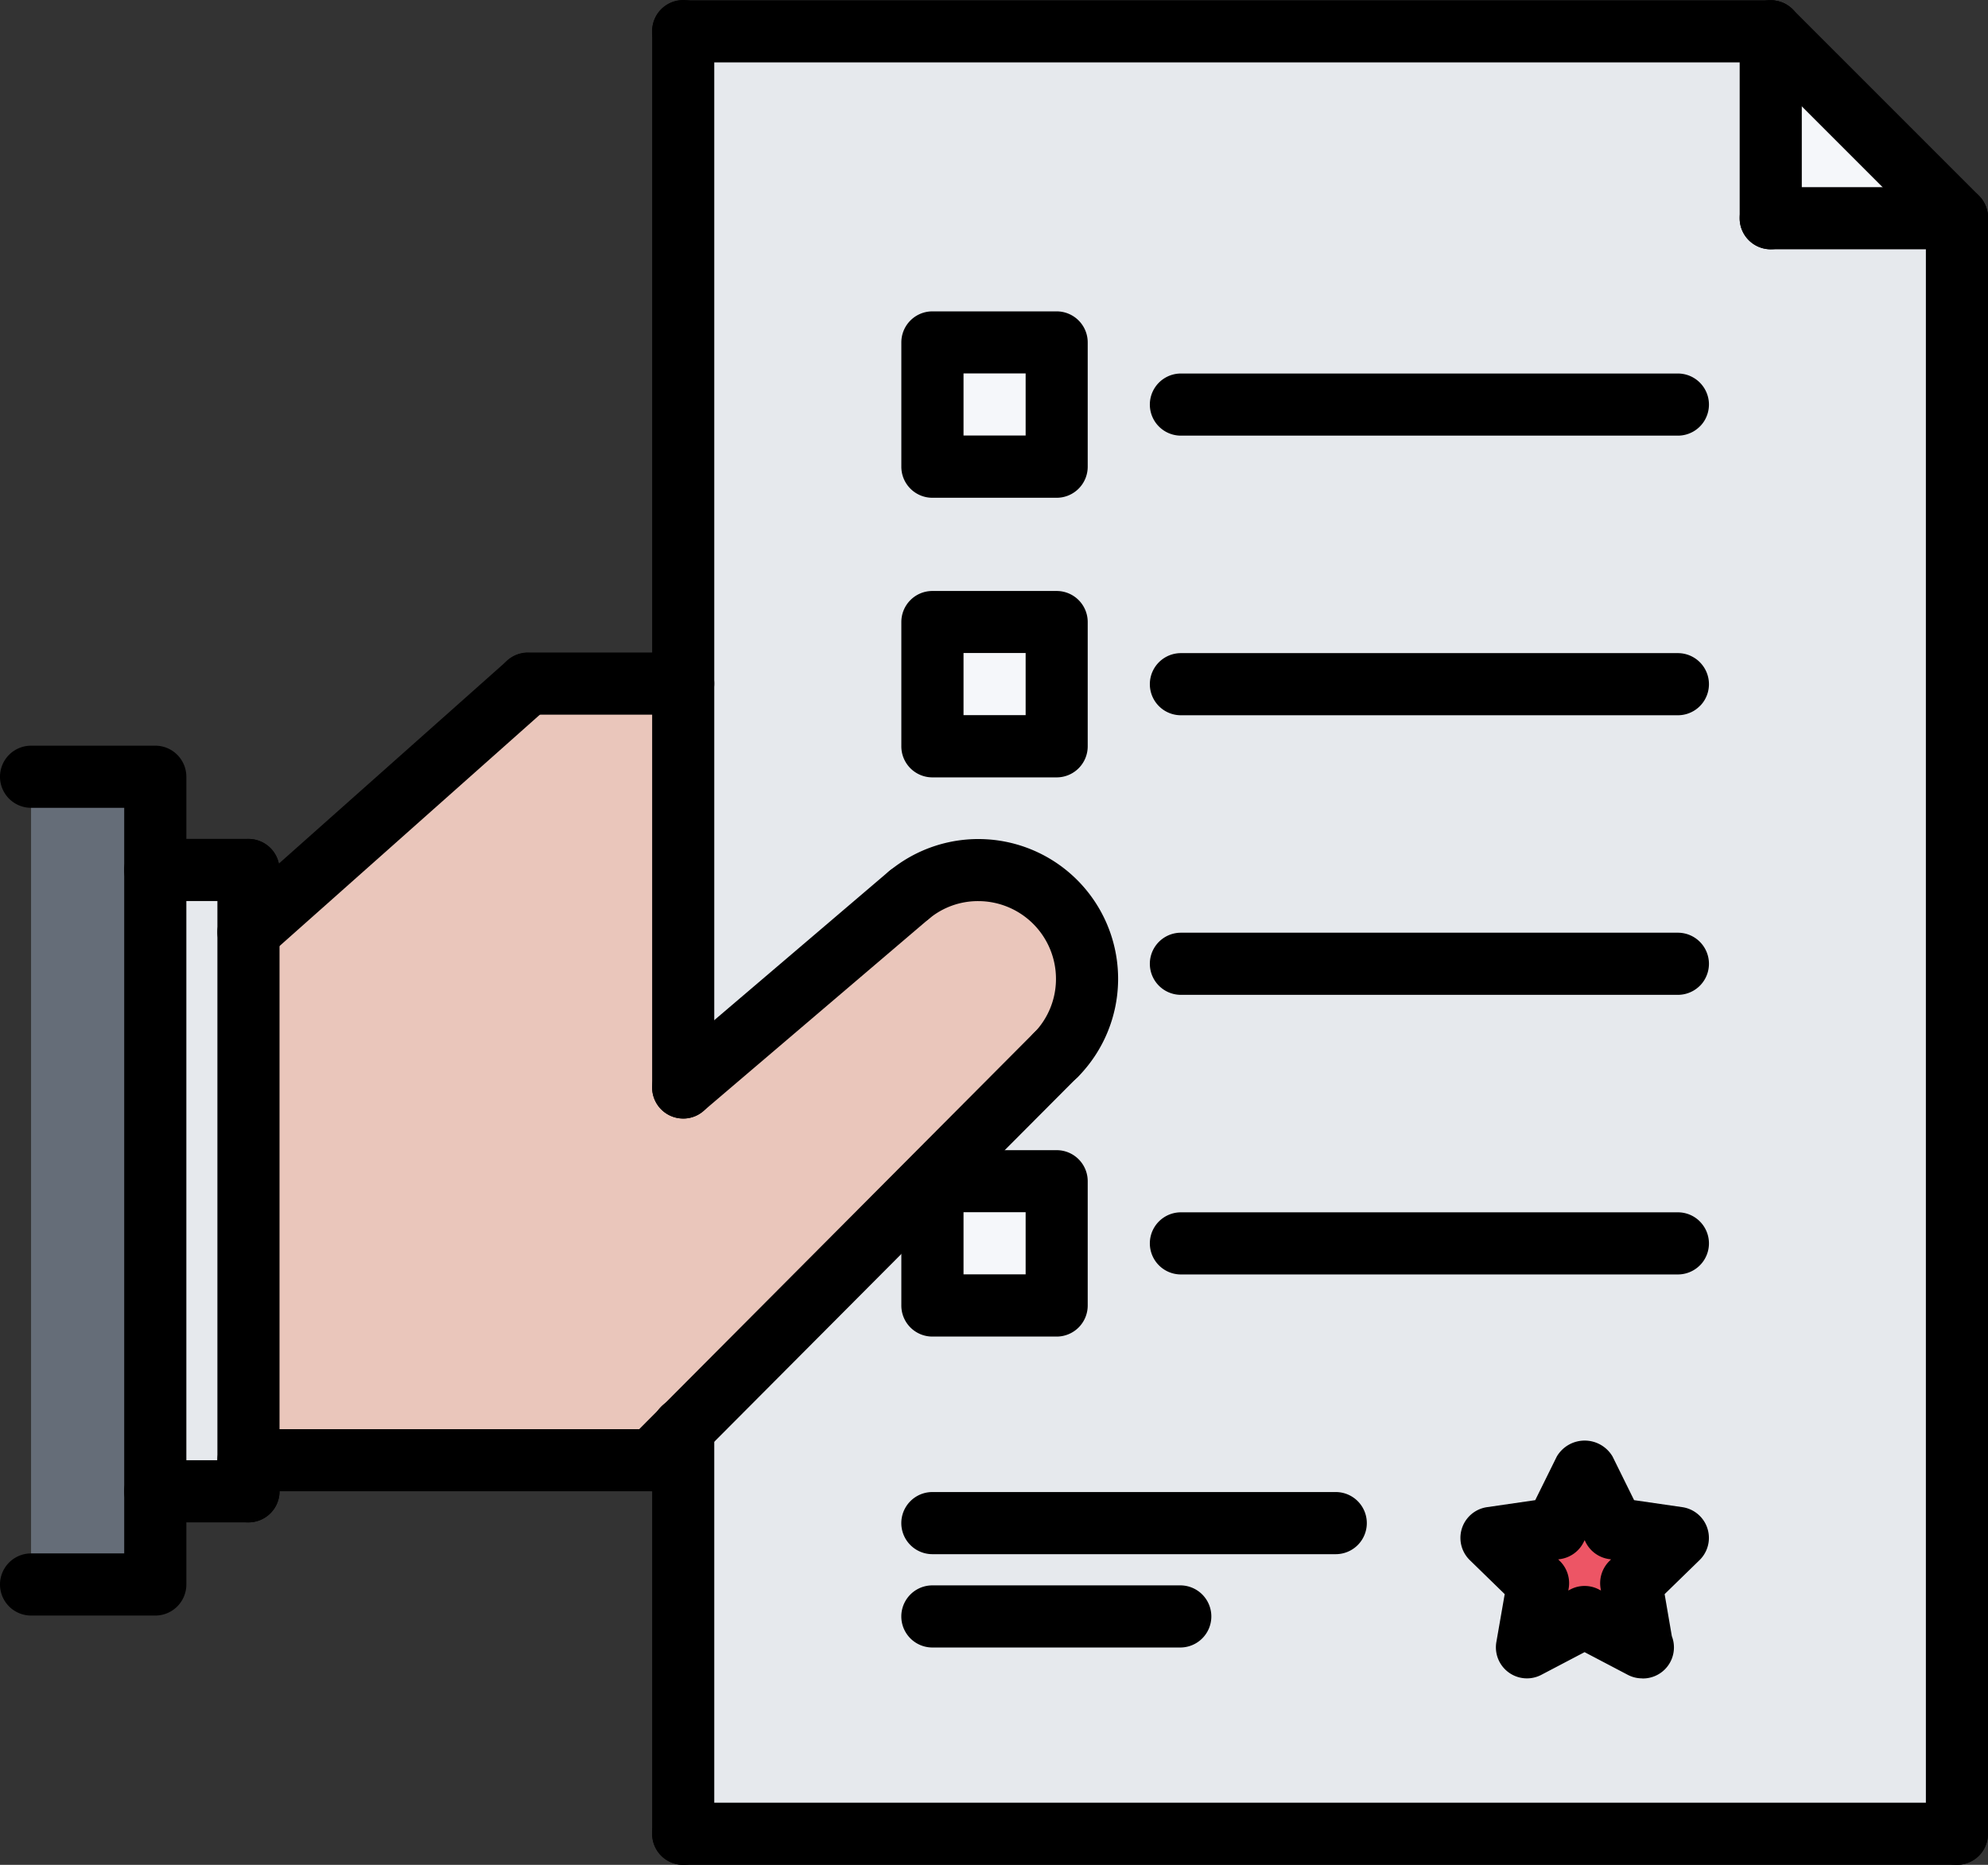 <svg id="ballot" xmlns="http://www.w3.org/2000/svg" width="85.132" height="79.848" viewBox="0 0 85.132 79.848">
  <rect x="0" y="0" width="85.132" height="79.848" fill="#333333" stroke="none"/>
  <g id="Group_315" data-name="Group 315" transform="translate(39.934 1.334)">
    <path id="Path_9017" data-name="Path 9017" d="M464.046,16.018h-7.968V8.023l7.968,7.968Zm0,0" transform="translate(-420.178 -8.023)" fill="#f5f7fa"/>
    <path id="Path_9018" data-name="Path 9018" d="M240.168,88.105h5.321v5.321h-5.321Zm0,0" transform="translate(-240.168 -74.79)" fill="#f5f7fa"/>
    <path id="Path_9019" data-name="Path 9019" d="M240.168,160.1h5.321v5.321h-5.321Zm0,0" transform="translate(-240.168 -134.818)" fill="#f5f7fa"/>
  </g>
  <path id="Path_9020" data-name="Path 9020" d="M176,67.868,191.962,51.84a4.655,4.655,0,0,0-3.325-7.914A4.7,4.7,0,0,0,185.657,45L176,53.236V8.023h46.569v7.995h7.968V85.2H176Zm10.669-10.615v5.321h5.321V57.254ZM216.6,74.465l2-1.941-2.767-.4-1.224-2.5-1.239,2.5-2.752.4,2,1.941-.48,2.74,2.474-1.292,2.461,1.292ZM191.99,38.631V33.31h-5.321v5.321Zm0-11.972V21.339h-5.321v5.321Zm0,0" transform="translate(-146.736 -6.689)" fill="#e6e9ed"/>
  <path id="Path_9021" data-name="Path 9021" d="M392.149,381.4l-2,1.941.464,2.742-2.46-1.292-2.475,1.292.48-2.742-2-1.941,2.752-.4,1.239-2.5,1.222,2.5Zm0,0" transform="translate(-320.291 -315.562)" fill="#ed5565"/>
  <path id="Path_9022" data-name="Path 9022" d="M240.168,304.105h5.321v5.321h-5.321Zm0,0" transform="translate(-200.235 -253.54)" fill="#f5f7fa"/>
  <path id="Path_9023" data-name="Path 9023" d="M82.623,207.869l-1.33,1.33H64V186.586l11.972-10.641h6.651v17.292L92.279,185a4.657,4.657,0,0,1,7.636,3.578,4.614,4.614,0,0,1-1.33,3.257Zm0,0" transform="translate(-53.359 -146.69)" fill="#eac6bb"/>
  <path id="Path_9024" data-name="Path 9024" d="M43.991,249.219v1.33H40v-26.6h3.991Zm0,0" transform="translate(-33.349 -186.709)" fill="#e6e9ed"/>
  <path id="Path_9025" data-name="Path 9025" d="M13.321,230.539v3.991H8V199.945h5.321Zm0,0" transform="translate(-6.67 -166.7)" fill="#656d78"/>
  <path id="Path_9026" data-name="Path 9026" d="M497.33,119.88a1.329,1.329,0,0,1-1.33-1.33v-69.2a1.33,1.33,0,0,1,2.66,0v69.2A1.33,1.33,0,0,1,497.33,119.88Zm0,0" transform="translate(-413.528 -40.032)"/>
  <path id="Path_9027" data-name="Path 9027" d="M169.291,47.891a1.329,1.329,0,0,1-1.33-1.33V1.33a1.33,1.33,0,0,1,2.66,0V46.56A1.329,1.329,0,0,1,169.291,47.891Zm0,0" transform="translate(-140.034)"/>
  <path id="Path_9028" data-name="Path 9028" d="M135.968,170.691h-6.646a1.33,1.33,0,0,1,0-2.66h6.646a1.33,1.33,0,1,1,0,2.66Zm0,0" transform="translate(-106.711 -140.092)"/>
  <path id="Path_9029" data-name="Path 9029" d="M57.323,181.337a1.329,1.329,0,0,1-.883-2.323l11.972-10.641a1.33,1.33,0,0,1,1.767,1.988L58.206,181a1.333,1.333,0,0,1-.883.335Zm0,0" transform="translate(-46.683 -140.096)"/>
  <path id="Path_9030" data-name="Path 9030" d="M74.609,370.683H57.322a1.33,1.33,0,1,1,0-2.66H74.609a1.33,1.33,0,1,1,0,2.66Zm0,0" transform="translate(-46.682 -306.831)"/>
  <path id="Path_9031" data-name="Path 9031" d="M169.288,233.4a1.33,1.33,0,0,1-.863-2.342l9.661-8.235a1.33,1.33,0,1,1,1.725,2.025l-9.661,8.234a1.309,1.309,0,0,1-.862.319Zm0,0" transform="translate(-140.031 -185.508)"/>
  <path id="Path_9032" data-name="Path 9032" d="M161.281,283.632a1.33,1.33,0,0,1-.942-2.269L177.633,264a1.33,1.33,0,0,1,1.884,1.878l-17.294,17.36a1.317,1.317,0,0,1-.942.391Zm0,0" transform="translate(-133.355 -219.78)"/>
  <path id="Path_9033" data-name="Path 9033" d="M57.322,245.287a1.329,1.329,0,0,1-1.33-1.33v-26.6a1.33,1.33,0,1,1,2.66,0v26.6A1.329,1.329,0,0,1,57.322,245.287Zm0,0" transform="translate(-46.682 -180.104)"/>
  <path id="Path_9034" data-name="Path 9034" d="M37.313,218.691H33.322a1.33,1.33,0,1,1,0-2.66h3.991a1.33,1.33,0,1,1,0,2.66Zm0,0" transform="translate(-26.673 -180.111)"/>
  <path id="Path_9035" data-name="Path 9035" d="M37.313,378.683H33.322a1.33,1.33,0,1,1,0-2.66h3.991a1.33,1.33,0,1,1,0,2.66Zm0,0" transform="translate(-26.673 -313.5)"/>
  <path id="Path_9036" data-name="Path 9036" d="M6.65,229.268H1.33a1.33,1.33,0,1,1,0-2.66H5.319V194.683H1.33a1.33,1.33,0,1,1,0-2.66H6.65a1.33,1.33,0,0,1,1.33,1.33v34.585A1.329,1.329,0,0,1,6.65,229.268Zm0,0" transform="translate(0 -160.095)"/>
  <path id="Path_9037" data-name="Path 9037" d="M233.694,226.6a1.33,1.33,0,0,1-.948-2.263,3.3,3.3,0,0,0,.948-2.325,3.329,3.329,0,0,0-3.325-3.325,3.271,3.271,0,0,0-2.125.768,1.33,1.33,0,0,1-1.7-2.043,5.985,5.985,0,0,1,8.1,8.792A1.32,1.32,0,0,1,233.694,226.6Zm0,0" transform="translate(-188.474 -180.104)"/>
  <path id="Path_9038" data-name="Path 9038" d="M457.35,10.7a1.325,1.325,0,0,1-.94-.39l-7.973-7.973A1.33,1.33,0,1,1,450.318.454l7.973,7.973a1.33,1.33,0,0,1-.94,2.271Zm0,0" transform="translate(-373.549 -0.053)"/>
  <path id="Path_9039" data-name="Path 9039" d="M215.862,2.727H169.291a1.33,1.33,0,1,1,0-2.66h46.571a1.33,1.33,0,1,1,0,2.66Zm0,0" transform="translate(-140.034 -0.055)"/>
  <path id="Path_9040" data-name="Path 9040" d="M449.377,10.729a1.33,1.33,0,0,1-1.33-1.33v-8a1.33,1.33,0,0,1,2.66,0v8a1.329,1.329,0,0,1-1.33,1.329Zm0,0" transform="translate(-373.549 -0.055)"/>
  <path id="Path_9041" data-name="Path 9041" d="M457.35,50.852h-7.973a1.33,1.33,0,1,1,0-2.66h7.973a1.33,1.33,0,1,1,0,2.66Zm0,0" transform="translate(-373.549 -40.178)"/>
  <path id="Path_9042" data-name="Path 9042" d="M223.835,466.879H169.291a1.33,1.33,0,1,1,0-2.66h54.544a1.33,1.33,0,0,1,0,2.66Zm0,0" transform="translate(-140.034 -387.032)"/>
  <path id="Path_9043" data-name="Path 9043" d="M169.291,379.856a1.329,1.329,0,0,1-1.33-1.33V361.17a1.33,1.33,0,0,1,2.66,0v17.355A1.33,1.33,0,0,1,169.291,379.856Zm0,0" transform="translate(-140.034 -300.008)"/>
  <path id="Path_9044" data-name="Path 9044" d="M238.788,88.165h-5.321a1.329,1.329,0,0,1-1.33-1.33V81.514a1.33,1.33,0,0,1,1.33-1.33h5.321a1.33,1.33,0,0,1,1.33,1.33v5.321A1.33,1.33,0,0,1,238.788,88.165ZM234.8,85.5h2.66v-2.66H234.8Zm0,0" transform="translate(-193.539 -66.852)"/>
  <path id="Path_9045" data-name="Path 9045" d="M318.749,98.844H297.467a1.33,1.33,0,1,1,0-2.66h21.282a1.33,1.33,0,0,1,0,2.66Zm0,0" transform="translate(-246.897 -80.191)"/>
  <path id="Path_9046" data-name="Path 9046" d="M238.788,160.165h-5.321a1.329,1.329,0,0,1-1.33-1.33v-5.321a1.33,1.33,0,0,1,1.33-1.33h5.321a1.33,1.33,0,0,1,1.33,1.33v5.321A1.33,1.33,0,0,1,238.788,160.165ZM234.8,157.5h2.66v-2.66H234.8Zm0,0" transform="translate(-193.539 -126.88)"/>
  <path id="Path_9047" data-name="Path 9047" d="M318.749,170.844H297.467a1.33,1.33,0,1,1,0-2.66h21.282a1.33,1.33,0,0,1,0,2.66Zm0,0" transform="translate(-246.897 -140.219)"/>
  <path id="Path_9048" data-name="Path 9048" d="M318.749,242.844H297.467a1.33,1.33,0,1,1,0-2.66h21.282a1.33,1.33,0,0,1,0,2.66Zm0,0" transform="translate(-246.897 -200.248)"/>
  <path id="Path_9049" data-name="Path 9049" d="M238.788,304.165h-5.321a1.329,1.329,0,0,1-1.33-1.33v-5.321a1.329,1.329,0,0,1,1.33-1.33h5.321a1.329,1.329,0,0,1,1.33,1.33v5.321A1.33,1.33,0,0,1,238.788,304.165ZM234.8,301.5h2.66v-2.66H234.8Zm0,0" transform="translate(-193.539 -246.937)"/>
  <path id="Path_9050" data-name="Path 9050" d="M318.749,314.844H297.467a1.33,1.33,0,1,1,0-2.66h21.282a1.33,1.33,0,0,1,0,2.66Zm0,0" transform="translate(-246.897 -260.276)"/>
  <path id="Path_9051" data-name="Path 9051" d="M250.733,386.879H233.459a1.33,1.33,0,1,1,0-2.66h17.274a1.33,1.33,0,0,1,0,2.66Zm0,0" transform="translate(-193.532 -320.334)"/>
  <path id="Path_9052" data-name="Path 9052" d="M244.076,410.91H233.459a1.33,1.33,0,1,1,0-2.66h10.616a1.33,1.33,0,1,1,0,2.66Zm0,0" transform="translate(-193.532 -340.369)"/>
  <path id="Path_9053" data-name="Path 9053" d="M383.887,381.107a1.324,1.324,0,0,1-.619-.153l-1.848-.97-1.849.97a1.329,1.329,0,0,1-1.929-1.4L378,377.5l-1.494-1.455a1.33,1.33,0,0,1,.736-2.269l2.065-.3.925-1.871a1.386,1.386,0,0,1,2.385,0l.924,1.871,2.066.3a1.33,1.33,0,0,1,.735,2.269l-1.494,1.455.309,1.8a1.312,1.312,0,0,1,.09.481,1.329,1.329,0,0,1-1.33,1.33A.056.056,0,0,1,383.887,381.107Zm-2.466-3.957a1.319,1.319,0,0,1,.618.153l.083.042-.016-.09a1.334,1.334,0,0,1,.383-1.178l.066-.064-.091-.014a1.332,1.332,0,0,1-1-.726l-.041-.084-.042.084a1.331,1.331,0,0,1-1,.726l-.09.014.065.064a1.329,1.329,0,0,1,.383,1.178l-.016.09.082-.042A1.3,1.3,0,0,1,381.421,377.15Zm0,0" transform="translate(-313.564 -309.244)"/>
</svg>
